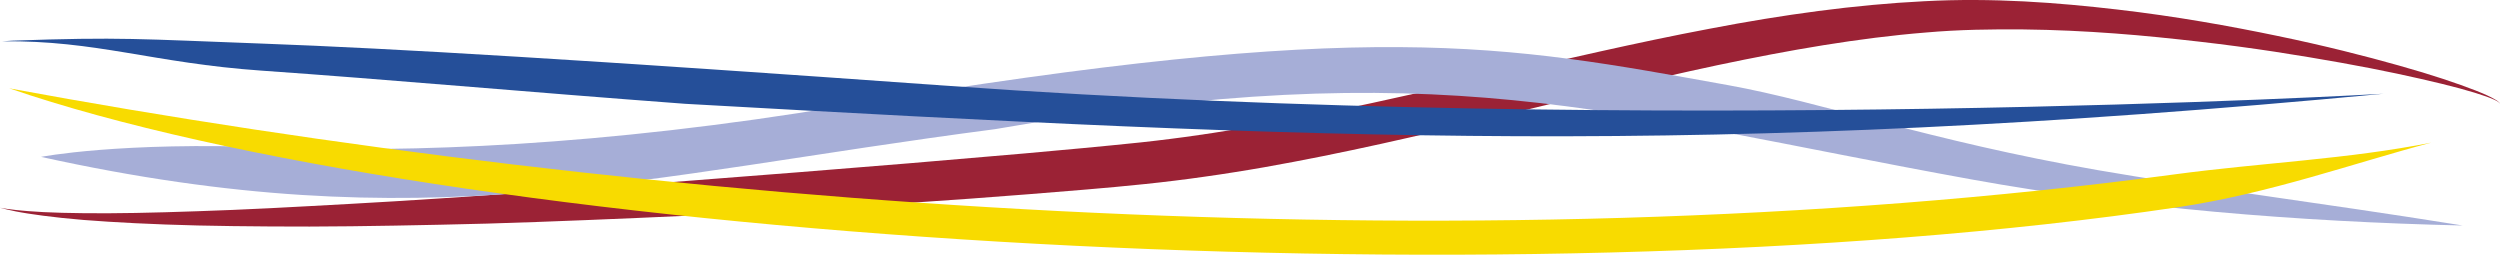 <?xml version="1.0" encoding="utf-8"?>
<!-- Generator: Adobe Illustrator 16.0.3, SVG Export Plug-In . SVG Version: 6.00 Build 0)  -->
<!DOCTYPE svg PUBLIC "-//W3C//DTD SVG 1.1//EN" "http://www.w3.org/Graphics/SVG/1.1/DTD/svg11.dtd">
<svg version="1.1" id="Ebene_1" xmlns="http://www.w3.org/2000/svg" xmlns:xlink="http://www.w3.org/1999/xlink" x="0px" y="0px"
	 width="947.29px" height="96.515px" viewBox="43.375 48.781 947.29 96.515" enable-background="new 43.375 48.781 947.29 96.515"
	 xml:space="preserve">
<path fill="#9B2235" d="M43.375,127.5c0,0,0.924,0.15,2.715,0.44c0.896,0.112,2.012,0.252,3.337,0.418
	c1.333,0.11,2.866,0.302,4.613,0.423c6.979,0.578,17.251,0.854,30.32,0.813c13.072-0.053,28.945-0.549,47.145-1.272
	c9.1-0.382,18.781-0.86,28.983-1.431c10.203-0.563,20.933-1.122,32.124-1.814c11.191-0.681,22.848-1.443,34.908-2.287
	c12.063-0.826,24.531-1.68,37.351-2.557c25.633-1.83,52.651-3.971,80.601-6.146c13.97-1.131,28.173-2.281,42.551-3.445
	c14.368-1.227,28.911-2.469,43.569-3.719c7.318-0.668,14.668-1.338,22.038-2.01c3.679-0.354,7.361-0.707,11.051-1.063
	c3.661-0.355,7.425-0.717,10.985-1.115c3.684-0.432,7.464-0.803,11.051-1.299c3.624-0.463,7.254-0.936,10.917-1.489
	c7.311-1.034,14.612-2.267,21.915-3.524c14.605-2.517,29.175-5.467,43.673-8.596c14.494-3.148,28.94-6.389,43.28-9.709
	c14.336-3.325,28.595-6.61,42.735-9.736c14.138-3.138,28.16-6.121,42.043-8.731c27.736-5.326,54.975-9.085,81.049-10.391
	c26.176-1.419,50.771,0.532,73.214,3.12c22.467,2.604,42.839,6.28,60.768,10.01c17.938,3.697,33.404,7.669,46.05,11.226
	c12.651,3.541,22.438,6.876,28.998,9.435c3.279,1.283,5.738,2.427,7.317,3.344c0.787,0.459,1.354,0.87,1.674,1.212
	c0.159,0.17,0.253,0.324,0.288,0.437c0.035,0.113,0.026,0.174,0.026,0.174s0-0.266-0.357-0.566
	c-0.339-0.307-0.929-0.658-1.743-1.043c-1.63-0.773-4.164-1.665-7.506-2.697c-6.687-2.068-16.678-4.494-29.453-7.232
	c-12.783-2.712-28.403-5.542-46.369-8.313c-8.985-1.362-18.567-2.663-28.687-3.821c-10.118-1.145-20.758-2.277-31.877-3.087
	c-11.116-0.822-22.705-1.395-34.673-1.521c-11.975-0.096-24.294,0.055-36.898,1.17c-25.282,2.034-51.775,6.646-79.043,12.398
	c-13.631,2.91-27.47,6.083-41.479,9.413c-14.022,3.39-28.217,6.819-42.523,10.276c-28.669,6.925-57.981,13.731-87.75,18.981
	c-3.727,0.637-7.444,1.293-11.186,1.859c-3.734,0.594-7.472,1.174-11.222,1.686c-3.73,0.553-7.512,1.033-11.297,1.504
	c-3.813,0.511-7.461,0.855-11.183,1.279c-7.588,0.797-14.941,1.457-22.381,2.09c-7.409,0.604-14.797,1.205-22.155,1.806
	c-14.713,1.166-29.311,2.228-43.737,3.179c-14.426,0.965-28.676,1.895-42.701,2.684c-14.024,0.787-27.813,1.598-41.32,2.205
	c-13.506,0.627-26.724,1.199-39.59,1.713c-12.868,0.5-25.386,0.996-37.5,1.33c-12.115,0.318-23.822,0.572-35.063,0.767
	c-11.241,0.183-22.015,0.351-32.266,0.36c-10.25,0.004-19.976-0.055-29.114-0.178c-18.278-0.207-34.216-0.851-47.325-1.674
	c-13.11-0.779-23.384-1.994-30.336-3.087c-1.74-0.258-3.267-0.567-4.586-0.803c-1.312-0.284-2.416-0.522-3.305-0.716
	C44.282,127.731,43.375,127.5,43.375,127.5z"/>
<path fill="#A6AED7" d="M58.921,108.226c0,0,29.824-5.84,88.006-3.572c50.92,1.984,123.502-0.301,216.658-15.854
	c199.598-33.326,248.729-23.208,334.711-7.735c35.155,6.326,75.889,21.007,139.916,32.172
	c37.129,6.472,82.253,12.025,138.354,20.992l0,0c-62.117-1.425-126.186-6.595-186.146-17.459
	C650.896,91.49,589.82,68.308,420.394,97.726C283.745,115.58,204.78,140.363,58.921,108.226L58.921,108.226z"/>
<path fill="#F8DB00" d="M964.648,102.818c-28.973,7.635-61.229,19.305-96.059,24.479C608.693,165.904,210.665,138.49,46.842,82.246
	c238.75,44.121,548.582,69.061,820.656,32.588C900.479,110.416,932.973,109.121,964.648,102.818L964.648,102.818z"/>
<path fill="#254F99" d="M946.51,84.304c0,0-276.688,16.131-543.222-2.948c-138.015-9.879-210.664-14.225-260.521-16.055
	c-46.425-1.703-53.497-2.587-94.736-1.114c-0.962,0.034-3.844,0.254-3.844,0.254c35.656-0.446,57.259,8.251,98.33,11.109
	c47.218,3.286,99.538,8.03,160.462,12.565C544.262,101.63,688.963,108.63,946.51,84.304L946.51,84.304z"/>
</svg>
